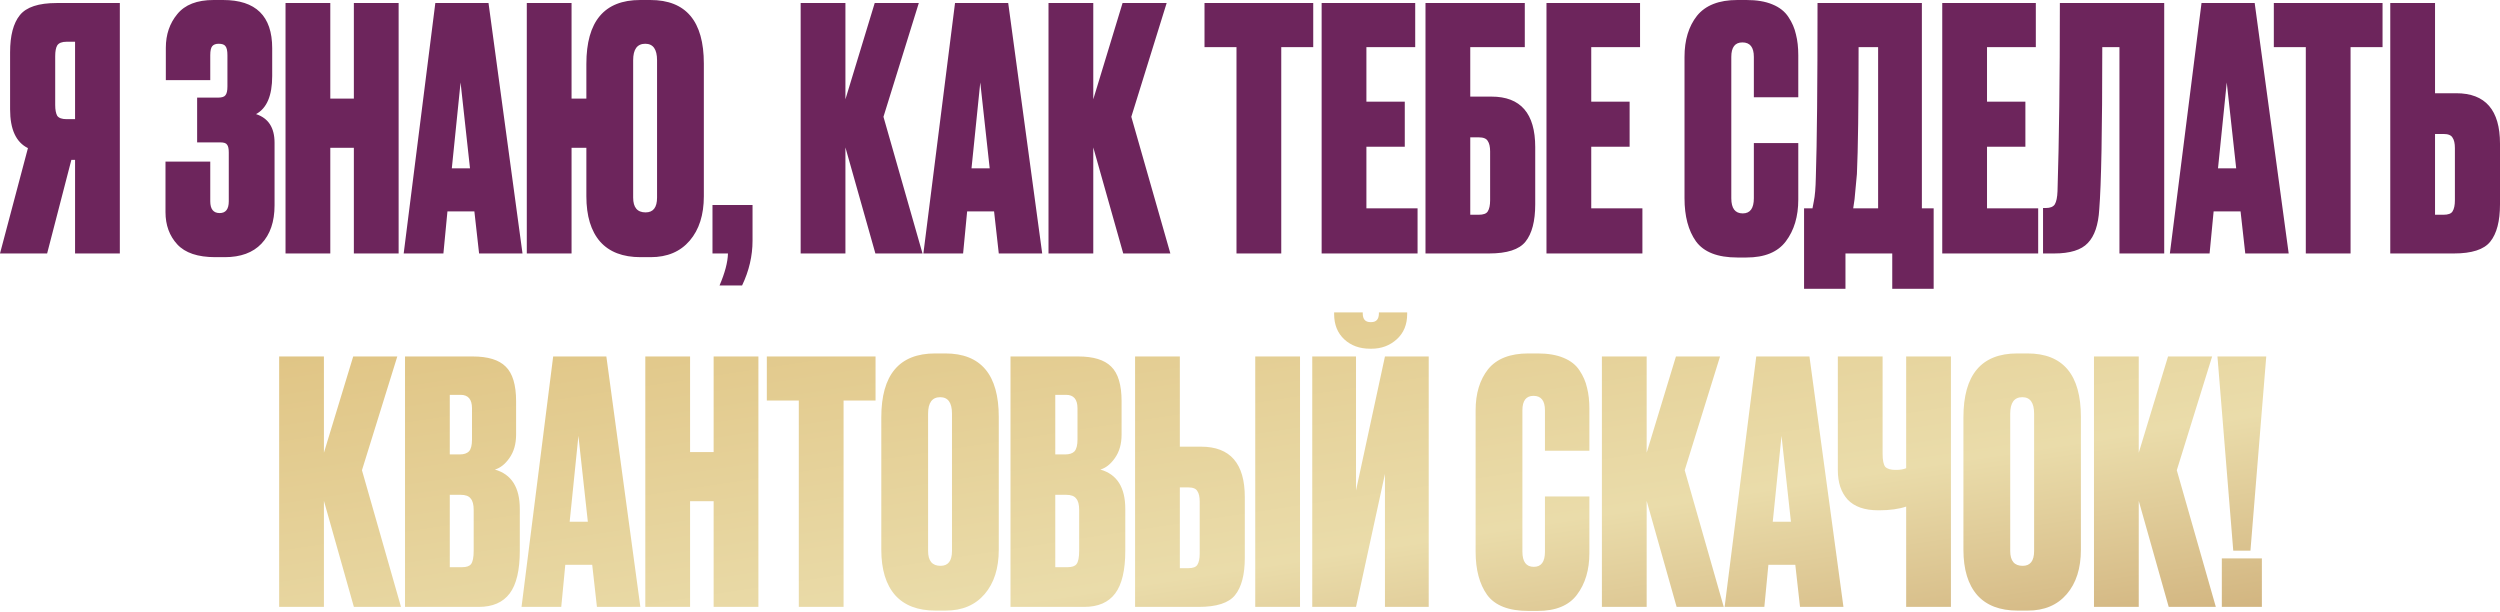 <?xml version="1.0" encoding="UTF-8"?> <svg xmlns="http://www.w3.org/2000/svg" width="1189" height="291" viewBox="0 0 1189 291" fill="none"> <path d="M35.7 76.042H33.94L22.413 120.547H0.001L13.288 70.439C7.632 67.665 4.803 61.528 4.803 52.029V24.814C4.803 16.916 6.351 11.047 9.446 7.204C12.541 3.362 18.358 1.441 26.896 1.441H56.992V120.547H35.7V76.042ZM35.7 56.672V19.851H31.698C29.457 19.851 27.963 20.438 27.216 21.612C26.576 22.68 26.255 24.387 26.255 26.735V49.948C26.255 52.189 26.576 53.897 27.216 55.071C27.963 56.138 29.457 56.672 31.698 56.672H35.7ZM100.001 26.255V38.102H78.869V22.733C78.869 16.436 80.684 11.1 84.312 6.724C87.941 2.242 93.704 0 101.602 0H106.084C121.666 0 129.457 7.631 129.457 22.893V36.18C129.457 45.466 126.896 51.496 121.773 54.27C127.643 56.191 130.578 60.727 130.578 67.878V97.654C130.578 105.445 128.497 111.529 124.334 115.904C120.279 120.173 114.462 122.308 106.885 122.308H102.402C94.078 122.308 88.048 120.28 84.312 116.225C80.577 112.169 78.709 107.046 78.709 100.856V76.843H100.001V95.733C100.001 99.469 101.495 101.336 104.483 101.336C107.365 101.336 108.806 99.469 108.806 95.733V72.52C108.806 70.706 108.539 69.479 108.005 68.838C107.578 68.091 106.511 67.718 104.804 67.718H93.757V46.426H103.683C105.497 46.426 106.671 46.053 107.205 45.306C107.845 44.558 108.165 43.171 108.165 41.143V26.255C108.165 24.12 107.845 22.68 107.205 21.933C106.671 21.186 105.604 20.812 104.003 20.812C102.616 20.812 101.602 21.186 100.962 21.933C100.321 22.68 100.001 24.12 100.001 26.255ZM157.09 70.279V120.547H135.798V1.441H157.09V46.906H168.296V1.441H189.588V120.547H168.296V70.279H157.09ZM227.853 120.547L225.612 100.536H212.804L210.883 120.547H191.993L207.041 1.441H232.335L248.504 120.547H227.853ZM219.048 39.222L214.886 80.045H223.53L219.048 39.222ZM334.748 30.257V93.332C334.748 102.19 332.507 109.234 328.024 114.464C323.542 119.693 317.352 122.308 309.454 122.308H304.651C296.22 122.308 289.817 119.853 285.441 114.944C281.065 109.928 278.877 102.724 278.877 93.332V70.279H271.833V120.547H250.542V1.441H271.833V46.906H278.877V30.417C278.877 10.139 287.415 0 304.491 0H309.294C326.263 0 334.748 10.086 334.748 30.257ZM312.496 93.972V28.656C312.496 23.427 310.628 20.812 306.893 20.812C303.051 20.812 301.129 23.427 301.129 28.656V93.972C301.129 98.668 303.104 101.016 307.053 101.016C310.681 101.016 312.496 98.668 312.496 93.972ZM352.944 135.755H342.218C344.78 129.779 346.114 124.709 346.221 120.547H338.857V97.494H357.907V114.464C357.907 121.721 356.253 128.818 352.944 135.755ZM416.332 120.547L402.084 70.119V120.547H380.792V1.441H402.084V47.227L416.012 1.441H436.983L420.174 55.551L438.744 120.547H416.332ZM475.02 120.547L472.779 100.536H459.972L458.051 120.547H439.161L454.209 1.441H479.503L495.672 120.547H475.02ZM466.216 39.222L462.053 80.045H470.698L466.216 39.222ZM534.209 120.547L519.962 70.119V120.547H498.67V1.441H519.962V47.227L533.889 1.441H554.861L538.052 55.551L556.622 120.547H534.209ZM572.866 1.441H624.574V22.413H609.366V120.547H588.074V22.413H572.866V1.441ZM628.57 1.441H673.075V22.413H649.862V48.347H668.112V69.799H649.862V99.095H674.195V120.547H628.57V1.441ZM677.965 120.547V1.441H725.191V22.413H699.257V45.946H709.342C723.217 45.946 730.154 53.95 730.154 69.959V97.174C730.154 105.179 728.606 111.102 725.511 114.944C722.523 118.679 716.76 120.547 708.222 120.547H677.965ZM699.257 102.137H703.259C705.5 102.137 706.941 101.603 707.581 100.536C708.328 99.362 708.702 97.601 708.702 95.253V72.04C708.702 69.799 708.328 68.145 707.581 67.078C706.941 65.903 705.5 65.317 703.259 65.317H699.257V102.137ZM735.504 1.441H780.009V22.413H756.796V48.347H775.046V69.799H756.796V99.095H781.129V120.547H735.504V1.441ZM834.132 94.293V68.038H855.264V94.933C855.264 102.937 853.29 109.554 849.341 114.784C845.499 119.907 839.255 122.468 830.61 122.468H826.288C816.896 122.468 810.333 119.907 806.597 114.784C802.969 109.661 801.154 102.831 801.154 94.293V27.055C801.154 19.051 803.129 12.541 807.077 7.525C811.133 2.509 817.537 0 826.288 0H830.61C835.52 0 839.629 0.694 842.937 2.082C846.352 3.469 848.914 5.497 850.622 8.165C852.329 10.726 853.503 13.448 854.143 16.329C854.891 19.211 855.264 22.52 855.264 26.255V46.266H834.132V27.055C834.132 22.466 832.318 20.172 828.689 20.172C825.167 20.172 823.406 22.466 823.406 27.055V94.293C823.406 99.095 825.221 101.496 828.85 101.496C832.371 101.496 834.132 99.095 834.132 94.293ZM899.955 137.356V120.547H877.703V137.356H858.012V99.095H862.014C862.441 97.067 862.654 95.947 862.654 95.733C863.188 93.279 863.508 89.436 863.615 84.207C864.149 67.985 864.415 40.396 864.415 1.441H914.043V99.095H919.646V137.356H899.955ZM883.146 82.766C882.399 90.557 882.025 94.559 882.025 94.773L881.385 99.095H893.231V22.413H883.946C883.946 51.122 883.679 71.24 883.146 82.766ZM923.733 1.441H968.238V22.413H945.025V48.347H963.275V69.799H945.025V99.095H969.358V120.547H923.733V1.441ZM1008.01 120.547V22.413H999.844C999.844 62.008 999.364 87.729 998.403 99.575C997.976 106.939 996.162 112.276 992.96 115.584C989.865 118.893 984.529 120.547 976.951 120.547H971.668V98.935H972.949C975.084 98.935 976.524 98.348 977.271 97.174C978.019 95.893 978.445 93.812 978.552 90.931C979.299 67.024 979.673 37.194 979.673 1.441H1029.3V120.547H1008.01ZM1067.85 120.547L1065.61 100.536H1052.8L1050.88 120.547H1031.99L1047.04 1.441H1072.33L1088.5 120.547H1067.85ZM1059.04 39.222L1054.88 80.045H1063.53L1059.04 39.222ZM1081.43 1.441H1133.14V22.413H1117.93V120.547H1096.64V22.413H1081.43V1.441ZM1158.1 44.345H1168.19C1182.06 44.345 1189 52.349 1189 68.358V97.174C1189 105.179 1187.45 111.102 1184.36 114.944C1181.37 118.679 1175.61 120.547 1167.07 120.547H1136.81V1.441H1158.1V44.345ZM1158.1 102.137H1162.11C1164.35 102.137 1165.79 101.603 1166.43 100.536C1167.18 99.362 1167.55 97.601 1167.55 95.253V70.439C1167.55 68.198 1167.18 66.544 1166.43 65.477C1165.79 64.303 1164.35 63.716 1162.11 63.716H1158.1V102.137Z" fill="#6D255C"></path> <path d="M168.304 288.64L154.056 238.212V288.64H132.765V169.534H154.056V215.319L167.984 169.534H188.956L172.146 223.644L190.717 288.64H168.304ZM192.626 288.64V169.534H224.804C232.062 169.534 237.291 171.135 240.493 174.337C243.801 177.538 245.456 183.035 245.456 190.826V206.675C245.456 211.157 244.388 214.892 242.254 217.881C240.226 220.762 237.931 222.577 235.37 223.324C243.268 225.565 247.217 231.808 247.217 242.054V261.905C247.217 271.19 245.616 277.967 242.414 282.236C239.212 286.505 234.303 288.64 227.686 288.64H192.626ZM219.041 235.33H213.918V269.749H219.841C221.869 269.749 223.257 269.269 224.004 268.309C224.858 267.241 225.284 265.107 225.284 261.905V242.534C225.284 239.973 224.804 238.159 223.844 237.091C222.99 235.917 221.389 235.33 219.041 235.33ZM219.041 187.784H213.918V216.12H218.721C220.642 216.12 222.083 215.639 223.043 214.679C224.004 213.612 224.484 211.744 224.484 209.076V194.188C224.484 189.919 222.67 187.784 219.041 187.784ZM283.899 288.64L281.658 268.629H268.851L266.93 288.64H248.04L263.088 169.534H288.382L304.551 288.64H283.899ZM275.094 207.315L270.932 248.137H279.577L275.094 207.315ZM328.2 238.372V288.64H306.908V169.534H328.2V214.999H339.406V169.534H360.698V288.64H339.406V238.372H328.2ZM364.704 169.534H416.412V190.506H401.204V288.64H379.912V190.506H364.704V169.534ZM475.017 198.35V261.425C475.017 270.283 472.776 277.327 468.294 282.556C463.811 287.786 457.621 290.401 449.723 290.401H444.921C436.489 290.401 430.086 287.946 425.71 283.037C421.334 278.021 419.146 270.817 419.146 261.425V198.51C419.146 178.232 427.685 168.093 444.761 168.093H449.563C466.533 168.093 475.017 178.179 475.017 198.35ZM452.765 262.065V196.749C452.765 191.52 450.897 188.905 447.162 188.905C443.32 188.905 441.399 191.52 441.399 196.749V262.065C441.399 266.761 443.373 269.109 447.322 269.109C450.951 269.109 452.765 266.761 452.765 262.065ZM480.598 288.64V169.534H512.776C520.033 169.534 525.263 171.135 528.464 174.337C531.773 177.538 533.427 183.035 533.427 190.826V206.675C533.427 211.157 532.36 214.892 530.225 217.881C528.198 220.762 525.903 222.577 523.342 223.324C531.239 225.565 535.188 231.808 535.188 242.054V261.905C535.188 271.19 533.587 277.967 530.385 282.236C527.184 286.505 522.274 288.64 515.657 288.64H480.598ZM507.012 235.33H501.89V269.749H507.813C509.841 269.749 511.228 269.269 511.975 268.309C512.829 267.241 513.256 265.107 513.256 261.905V242.534C513.256 239.973 512.776 238.159 511.815 237.091C510.961 235.917 509.36 235.33 507.012 235.33ZM507.012 187.784H501.89V216.12H506.692C508.613 216.12 510.054 215.639 511.015 214.679C511.975 213.612 512.456 211.744 512.456 209.076V194.188C512.456 189.919 510.641 187.784 507.012 187.784ZM561.134 212.438H571.219C585.094 212.438 592.031 220.442 592.031 236.451V265.267C592.031 273.271 590.483 279.195 587.388 283.037C584.4 286.772 578.637 288.64 570.099 288.64H539.842V169.534H561.134V212.438ZM561.134 270.23H565.136C567.377 270.23 568.818 269.696 569.458 268.629C570.205 267.455 570.579 265.694 570.579 263.346V238.532C570.579 236.291 570.205 234.637 569.458 233.569C568.818 232.395 567.377 231.808 565.136 231.808H561.134V270.23ZM618.285 169.534V288.64H596.993V169.534H618.285ZM658.686 288.64V225.405L644.919 288.64H624.107V169.534H644.919V233.249L658.686 169.534H679.498V288.64H658.686ZM652.283 165.852H651.642C646.626 165.852 642.517 164.358 639.316 161.37C636.114 158.381 634.513 154.379 634.513 149.363V148.562H648.12V149.043C648.12 151.818 649.348 153.205 651.802 153.205H652.123C654.577 153.205 655.805 151.818 655.805 149.043V148.562H669.252V149.363C669.252 154.379 667.598 158.381 664.289 161.37C660.981 164.358 656.979 165.852 652.283 165.852ZM734.781 262.385V236.131H755.912V263.026C755.912 271.03 753.938 277.647 749.989 282.877C746.147 287.999 739.904 290.561 731.259 290.561H726.936C717.545 290.561 710.981 287.999 707.246 282.877C703.617 277.754 701.803 270.923 701.803 262.385V195.148C701.803 187.144 703.777 180.633 707.726 175.617C711.781 170.601 718.185 168.093 726.936 168.093H731.259C736.168 168.093 740.277 168.787 743.586 170.174C747.001 171.562 749.562 173.59 751.27 176.258C752.977 178.819 754.151 181.541 754.792 184.422C755.539 187.304 755.912 190.612 755.912 194.348V214.359H734.781V195.148C734.781 190.559 732.966 188.264 729.338 188.264C725.816 188.264 724.055 190.559 724.055 195.148V262.385C724.055 267.188 725.869 269.589 729.498 269.589C733.02 269.589 734.781 267.188 734.781 262.385ZM797.402 288.64L783.154 238.212V288.64H761.862V169.534H783.154V215.319L797.081 169.534H818.053L801.244 223.644L819.814 288.64H797.402ZM856.09 288.64L853.849 268.629H841.042L839.121 288.64H820.23L835.279 169.534H860.573L876.742 288.64H856.09ZM847.285 207.315L843.123 248.137H851.768L847.285 207.315ZM906.572 288.64V240.933C903.05 242.107 898.781 242.694 893.765 242.694H893.284C886.774 242.694 881.918 240.987 878.716 237.572C875.621 234.156 874.074 229.514 874.074 223.644V169.534H895.366V215.8C895.366 218.895 895.792 220.976 896.646 222.043C897.607 223.004 899.208 223.484 901.449 223.484H901.769C903.69 223.484 905.291 223.217 906.572 222.683V169.534H927.864V288.64H906.572ZM989.676 198.35V261.425C989.676 270.283 987.435 277.327 982.953 282.556C978.47 287.786 972.28 290.401 964.382 290.401H959.58C951.148 290.401 944.745 287.946 940.369 283.037C935.993 278.021 933.806 270.817 933.806 261.425V198.51C933.806 178.232 942.344 168.093 959.42 168.093H964.222C981.192 168.093 989.676 178.179 989.676 198.35ZM967.424 262.065V196.749C967.424 191.52 965.556 188.905 961.821 188.905C957.979 188.905 956.058 191.52 956.058 196.749V262.065C956.058 266.761 958.032 269.109 961.981 269.109C965.61 269.109 967.424 266.761 967.424 262.065ZM1031.44 288.64L1017.19 238.212V288.64H995.897V169.534H1017.19V215.319L1031.12 169.534H1052.09L1035.28 223.644L1053.85 288.64H1031.44ZM1075.75 265.587V288.64H1056.7V265.587H1075.75ZM1054.62 169.534H1077.83L1070.31 261.905H1062.14L1054.62 169.534Z" fill="url(#paint0_linear_194_237)"></path> <defs> <linearGradient id="paint0_linear_194_237" x1="699.178" y1="-161.209" x2="776.207" y2="346.685" gradientUnits="userSpaceOnUse"> <stop stop-color="#C7A465"></stop> <stop stop-color="#D2A451"></stop> <stop offset="0.799" stop-color="#EADCAA"></stop> <stop offset="1" stop-color="#CFB07B"></stop> </linearGradient> </defs> </svg> 